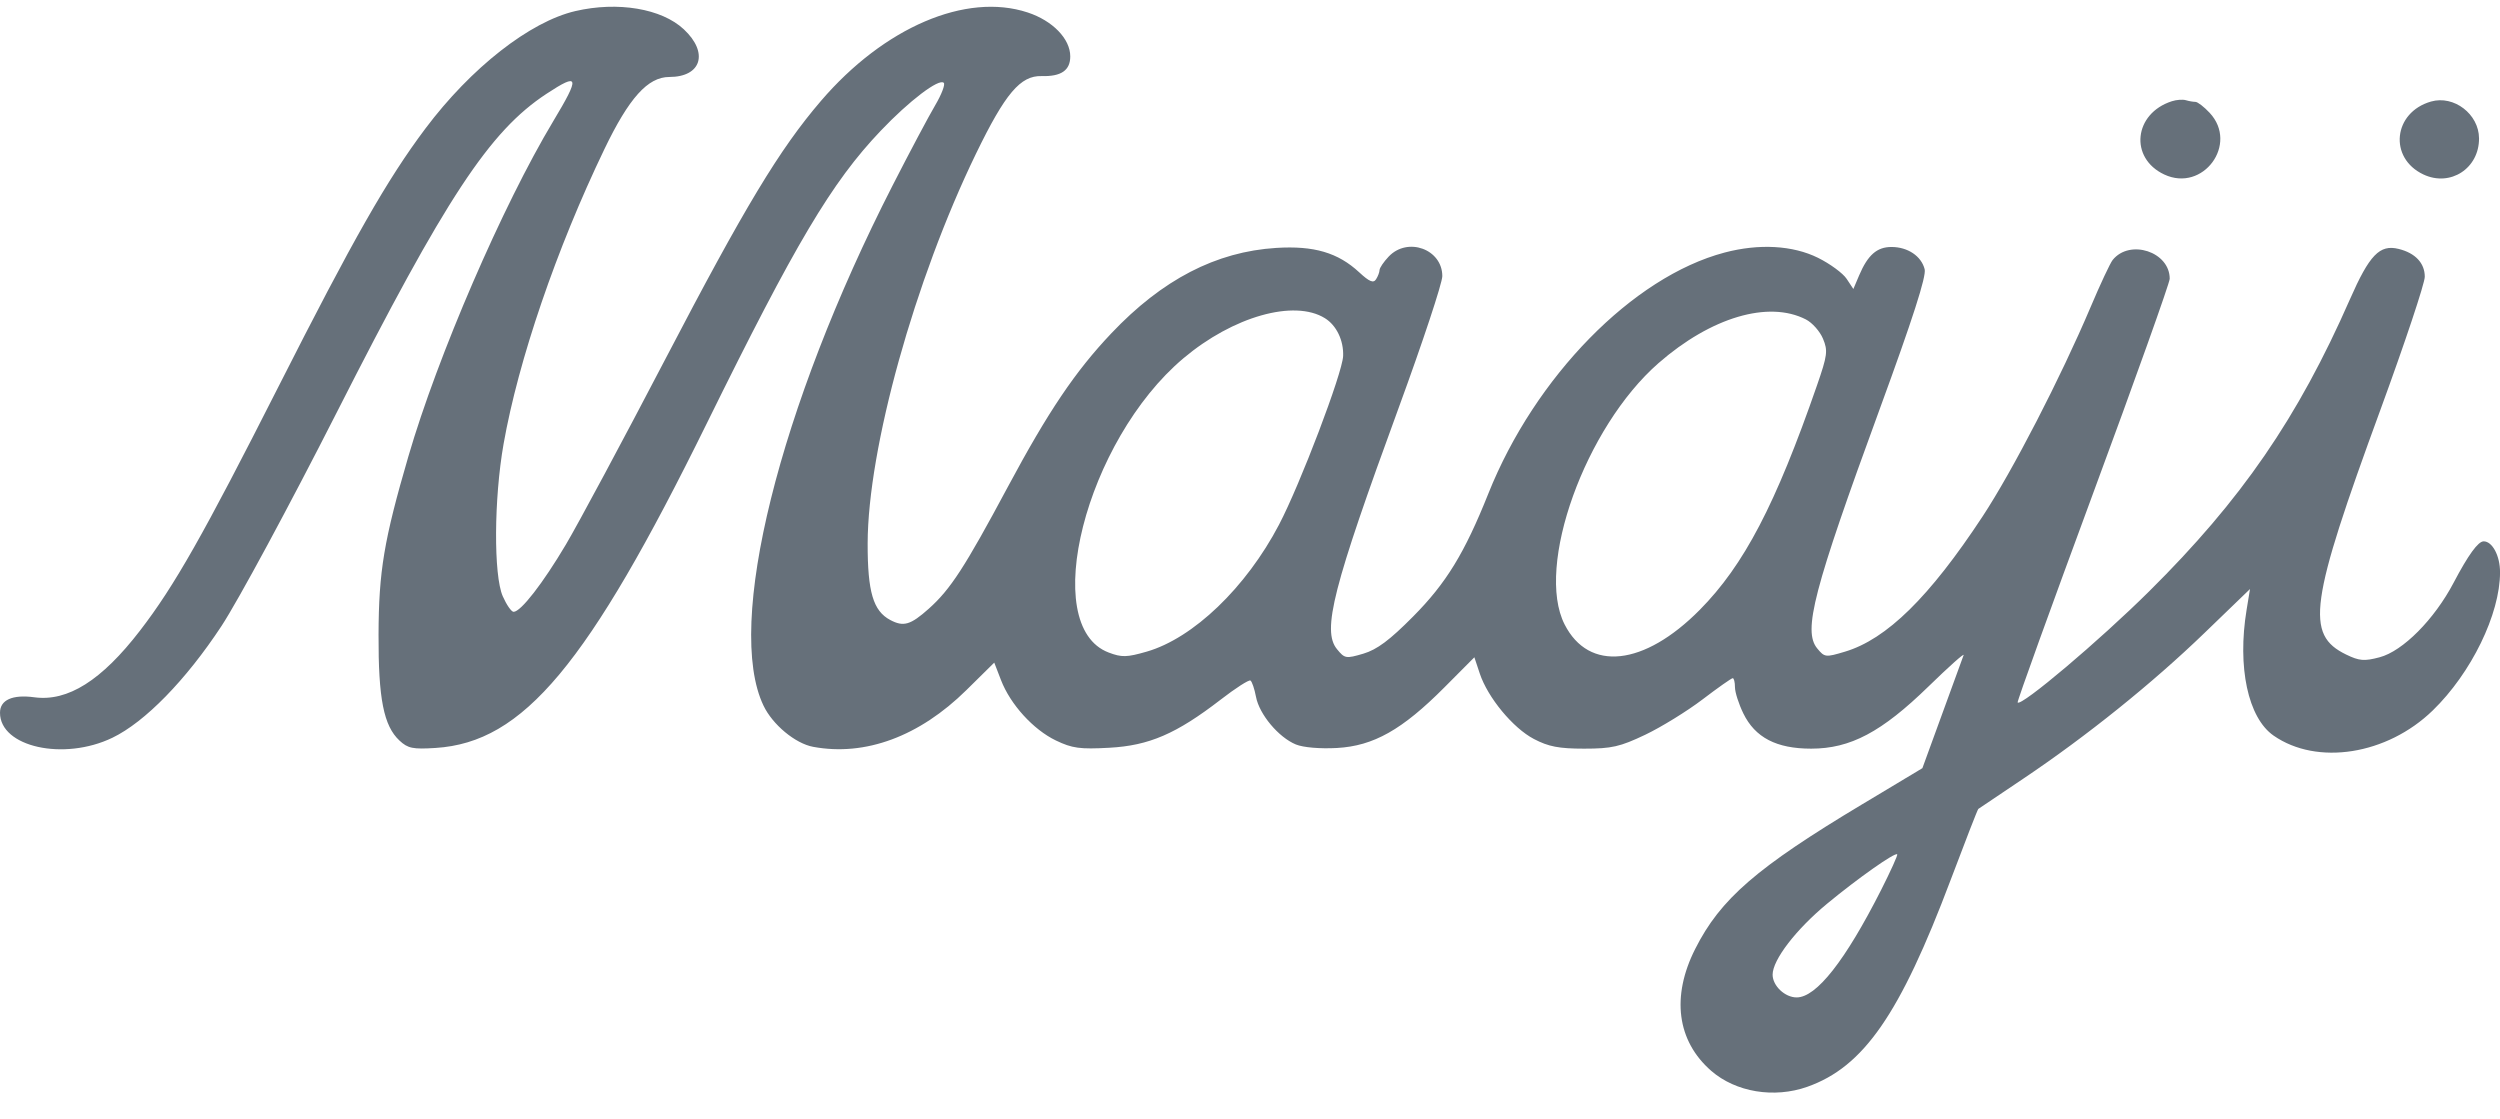 <svg width="67" height="30" viewBox="0 0 67 30" fill="none" xmlns="http://www.w3.org/2000/svg">
<path fill-rule="evenodd" clip-rule="evenodd" d="M15.419 0.297C14.2 0.581 12.623 1.817 11.401 3.445C10.373 4.815 9.467 6.405 7.465 10.358C5.45 14.335 4.674 15.704 3.752 16.901C2.723 18.237 1.816 18.809 0.919 18.687C0.333 18.608 0 18.758 0 19.102C0 20.019 1.71 20.4 3.012 19.772C3.884 19.352 4.979 18.23 5.935 16.779C6.375 16.111 7.763 13.538 9.02 11.063C11.948 5.296 13.118 3.518 14.646 2.514C15.525 1.937 15.551 2.042 14.827 3.248C13.472 5.505 11.728 9.54 10.945 12.23C10.288 14.483 10.151 15.304 10.145 17.008C10.139 18.727 10.283 19.453 10.706 19.847C10.931 20.057 11.064 20.084 11.674 20.045C14.026 19.895 15.75 17.831 18.945 11.341C21.321 6.515 22.29 4.884 23.602 3.506C24.367 2.701 25.166 2.094 25.293 2.22C25.337 2.263 25.233 2.533 25.064 2.82C24.894 3.106 24.381 4.072 23.924 4.966C20.875 10.929 19.429 16.753 20.462 18.911C20.706 19.422 21.314 19.926 21.792 20.015C23.187 20.275 24.64 19.737 25.9 18.494L26.646 17.758L26.827 18.227C27.078 18.879 27.692 19.554 28.298 19.845C28.735 20.055 28.944 20.083 29.727 20.04C30.796 19.982 31.525 19.667 32.713 18.751C33.111 18.443 33.471 18.212 33.512 18.238C33.553 18.263 33.62 18.46 33.661 18.676C33.75 19.145 34.266 19.761 34.73 19.952C34.929 20.033 35.377 20.071 35.832 20.046C36.811 19.991 37.579 19.558 38.709 18.423L39.513 17.615L39.658 18.051C39.873 18.696 40.548 19.512 41.109 19.805C41.5 20.01 41.779 20.064 42.456 20.064C43.194 20.064 43.416 20.013 44.091 19.692C44.521 19.487 45.211 19.062 45.625 18.747C46.038 18.432 46.404 18.175 46.437 18.175C46.47 18.175 46.497 18.284 46.497 18.417C46.497 18.551 46.598 18.867 46.721 19.119C47.037 19.767 47.609 20.064 48.539 20.064C49.591 20.064 50.428 19.62 51.683 18.398C52.224 17.871 52.648 17.492 52.625 17.557C52.602 17.622 52.344 18.33 52.051 19.131L51.52 20.587L49.91 21.553C47.072 23.255 46.107 24.091 45.431 25.432C44.786 26.709 44.943 27.899 45.86 28.698C46.518 29.27 47.545 29.441 48.436 29.126C49.947 28.591 50.918 27.189 52.279 23.578C52.667 22.548 53 21.693 53.018 21.68C53.037 21.666 53.581 21.3 54.228 20.866C55.922 19.729 57.689 18.308 59.085 16.959L60.3 15.786L60.209 16.341C59.956 17.88 60.247 19.238 60.932 19.714C62.099 20.526 63.972 20.23 65.197 19.041C66.231 18.038 67.001 16.457 67.001 15.337C67.001 14.895 66.796 14.508 66.562 14.508C66.413 14.508 66.15 14.87 65.756 15.619C65.239 16.602 64.395 17.451 63.773 17.615C63.362 17.724 63.229 17.713 62.877 17.542C61.776 17.007 61.894 16.17 63.8 10.969C64.451 9.191 64.984 7.593 64.984 7.417C64.984 7.051 64.73 6.781 64.283 6.671C63.776 6.545 63.501 6.831 62.977 8.024C61.582 11.199 60.071 13.396 57.597 15.848C56.261 17.173 54.166 18.942 54.072 18.827C54.053 18.804 54.963 16.286 56.092 13.23C57.222 10.174 58.147 7.583 58.148 7.472C58.153 6.75 57.079 6.396 56.619 6.968C56.553 7.051 56.286 7.619 56.028 8.23C55.23 10.113 53.938 12.618 53.133 13.841C51.709 16.004 50.563 17.13 49.444 17.465C48.925 17.621 48.899 17.618 48.701 17.377C48.315 16.908 48.6 15.814 50.374 10.969C51.262 8.544 51.629 7.403 51.581 7.216C51.492 6.863 51.127 6.619 50.691 6.619C50.302 6.619 50.057 6.834 49.825 7.38L49.67 7.745L49.49 7.473C49.391 7.323 49.045 7.069 48.722 6.909C48.045 6.575 47.143 6.524 46.217 6.769C43.76 7.419 41.139 10.094 39.887 13.23C39.249 14.827 38.759 15.628 37.871 16.523C37.244 17.156 36.905 17.409 36.539 17.518C36.071 17.656 36.038 17.651 35.831 17.397C35.425 16.9 35.721 15.743 37.485 10.928C38.128 9.172 38.654 7.585 38.654 7.4C38.654 6.679 37.725 6.34 37.217 6.876C37.083 7.017 36.973 7.18 36.972 7.237C36.971 7.294 36.929 7.406 36.878 7.485C36.808 7.595 36.699 7.55 36.428 7.299C35.857 6.77 35.215 6.581 34.203 6.644C32.591 6.745 31.148 7.492 29.782 8.935C28.816 9.954 28.089 11.034 27.009 13.05C25.854 15.208 25.473 15.794 24.891 16.314C24.402 16.75 24.215 16.805 23.859 16.616C23.401 16.373 23.251 15.863 23.253 14.563C23.259 12.017 24.512 7.509 26.157 4.118C26.94 2.505 27.347 2.023 27.915 2.039C28.439 2.054 28.683 1.886 28.683 1.512C28.683 1.041 28.211 0.554 27.541 0.334C25.891 -0.21 23.693 0.731 22.001 2.705C20.89 4.001 19.957 5.548 17.837 9.613C16.703 11.786 15.502 14.026 15.167 14.592C14.548 15.636 13.957 16.397 13.764 16.397C13.705 16.397 13.575 16.209 13.474 15.98C13.226 15.416 13.237 13.366 13.496 11.897C13.892 9.656 14.914 6.665 16.197 3.999C16.858 2.624 17.362 2.063 17.938 2.063C18.8 2.063 18.998 1.413 18.327 0.786C17.733 0.23 16.557 0.032 15.419 0.297ZM58.206 2.713C57.185 3.041 57.061 4.234 58.001 4.676C59.04 5.165 60.001 3.861 59.219 3.024C59.068 2.862 58.896 2.73 58.836 2.73C58.777 2.73 58.661 2.71 58.579 2.685C58.497 2.661 58.329 2.673 58.206 2.713ZM65.152 2.721C64.137 3.011 64.009 4.234 64.948 4.676C65.67 5.016 66.444 4.512 66.438 3.706C66.434 3.058 65.765 2.546 65.152 2.721ZM35.508 8.528C35.817 8.719 36.012 9.124 35.996 9.541C35.978 9.998 34.845 12.98 34.277 14.063C33.395 15.746 31.978 17.105 30.731 17.464C30.2 17.617 30.063 17.621 29.713 17.488C27.832 16.778 29.095 11.808 31.718 9.6C33.048 8.481 34.684 8.017 35.508 8.528ZM48.398 8.561C48.568 8.648 48.774 8.88 48.856 9.077C48.991 9.4 48.975 9.522 48.694 10.332C47.587 13.523 46.738 15.147 45.553 16.345C44.06 17.853 42.581 18.012 41.931 16.734C41.141 15.18 42.482 11.45 44.449 9.731C45.855 8.503 47.394 8.046 48.398 8.561ZM50.413 23.853C49.451 25.75 48.68 26.731 48.15 26.731C47.835 26.731 47.506 26.419 47.506 26.121C47.506 25.724 48.132 24.909 48.968 24.218C49.794 23.535 50.786 22.837 50.846 22.895C50.865 22.914 50.67 23.345 50.413 23.853Z" fill="#66707A"/>
</svg>
